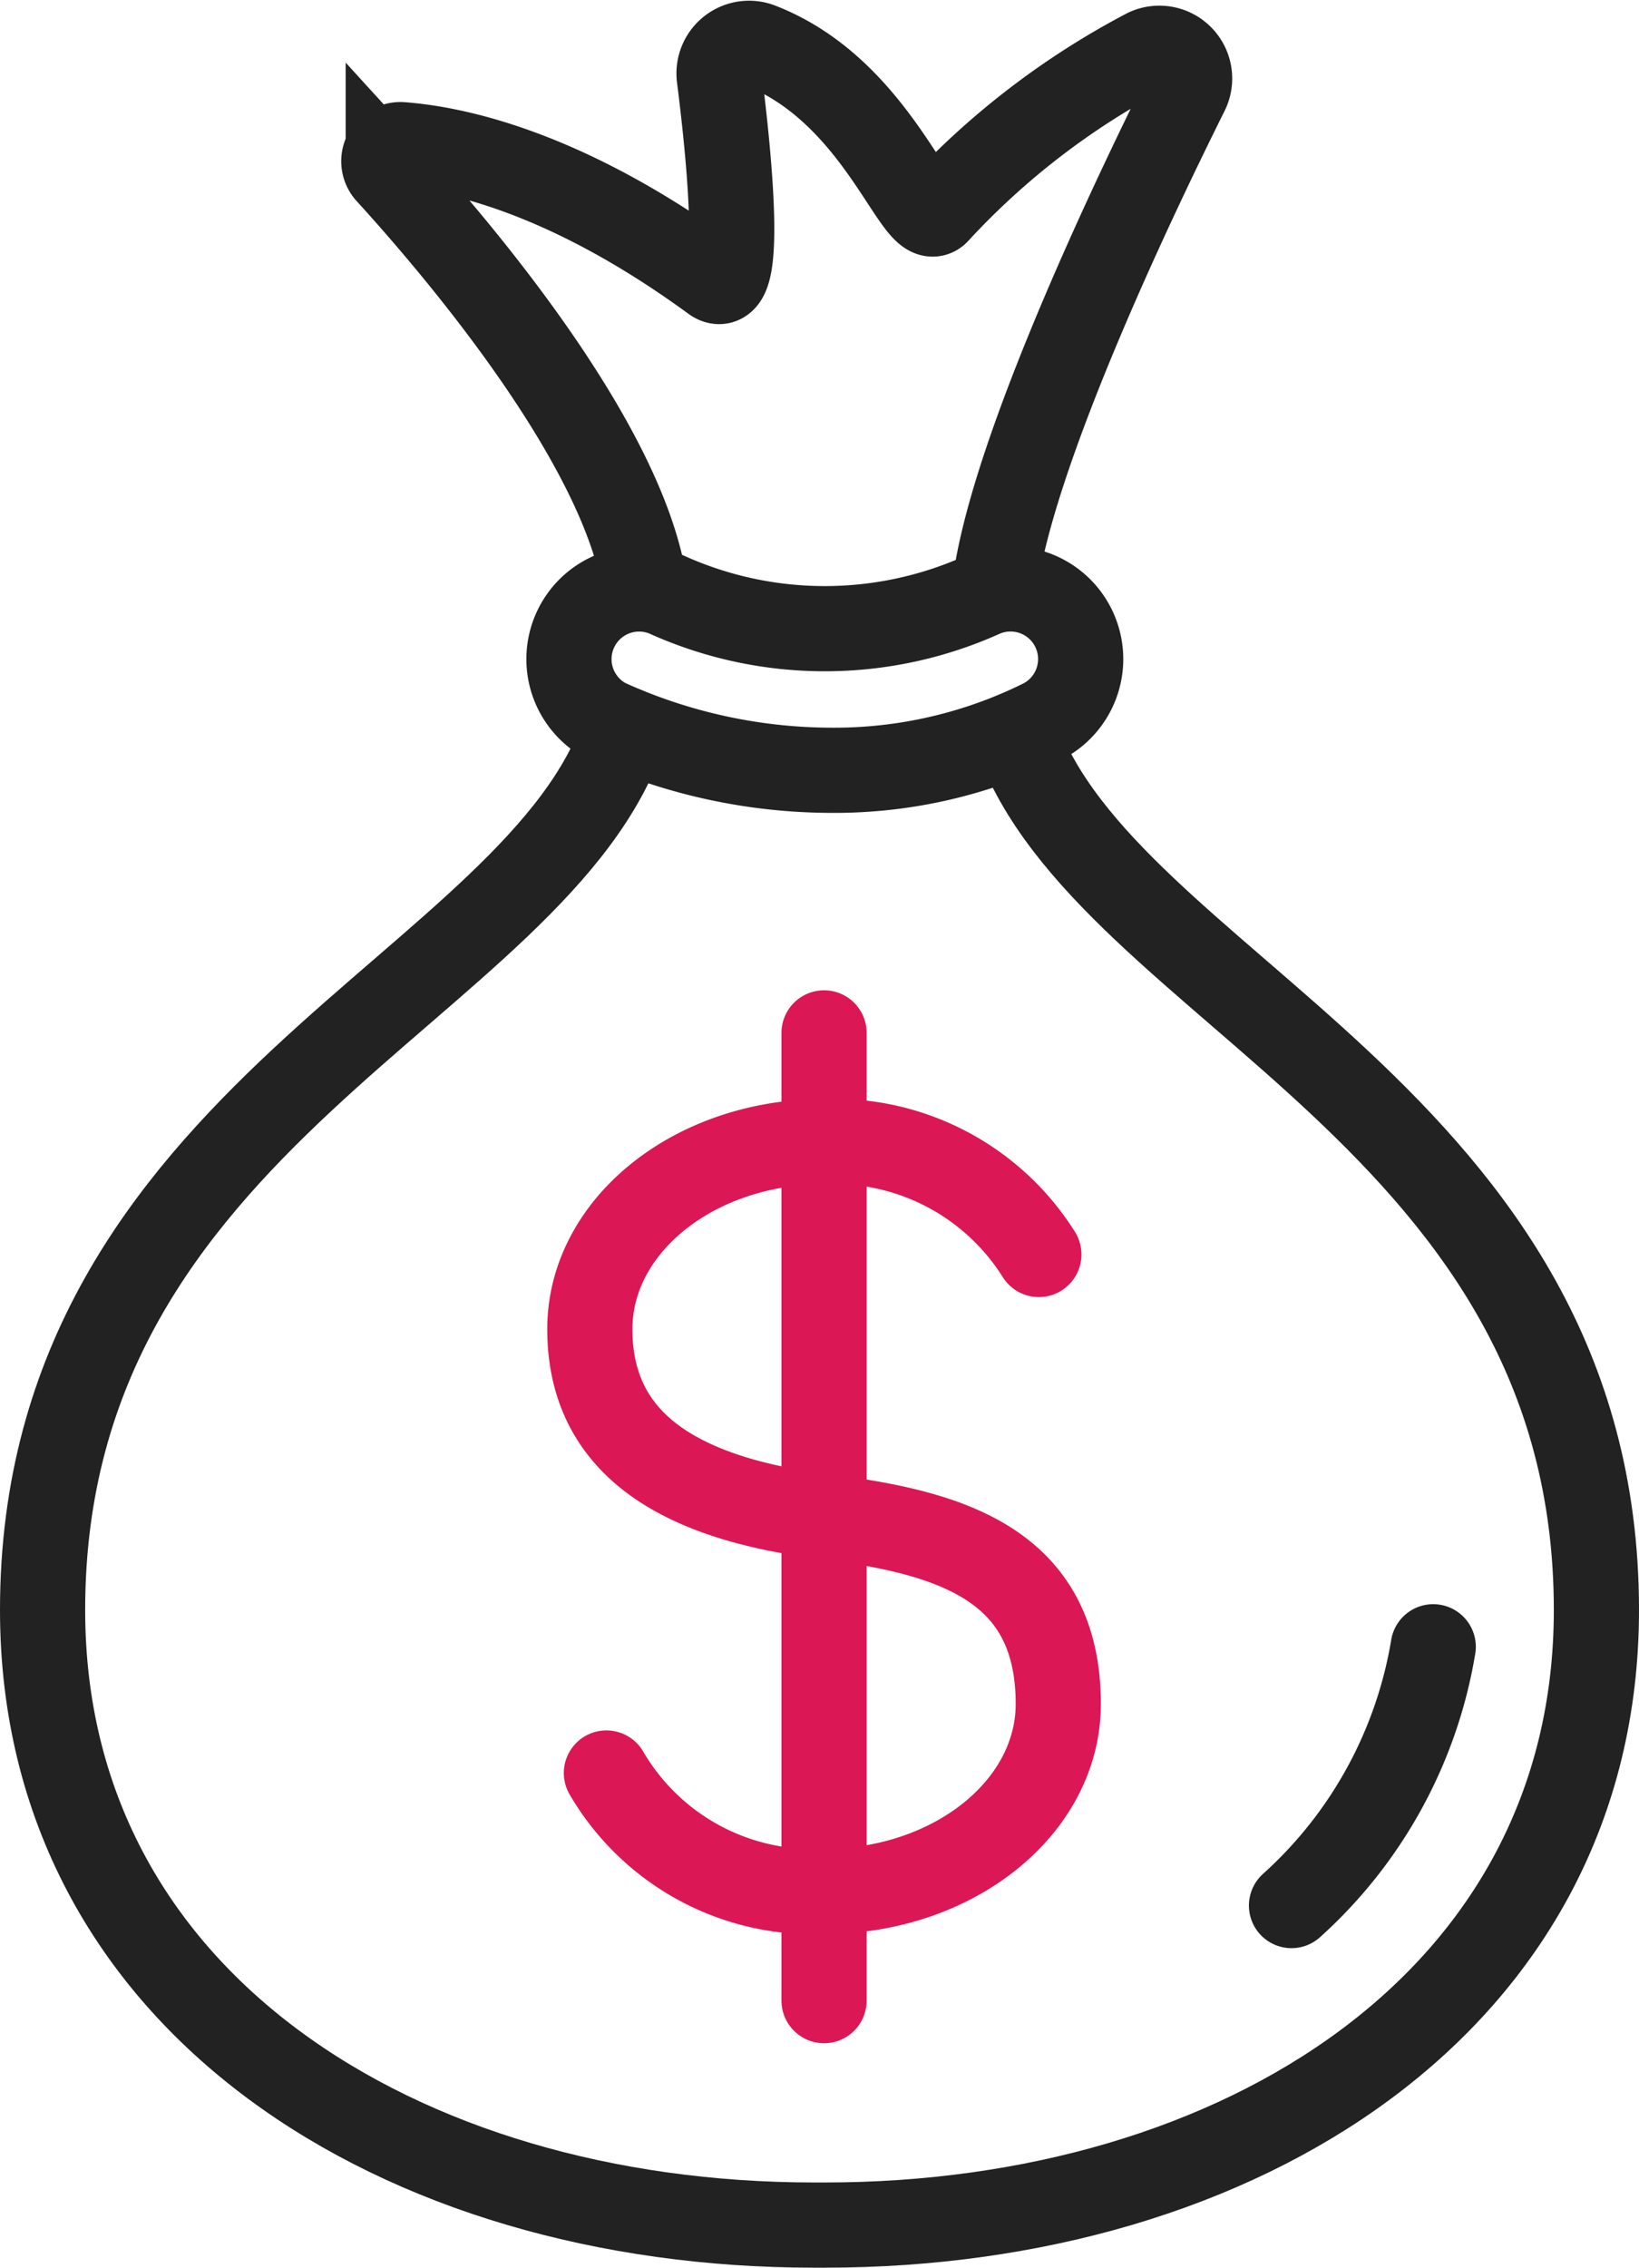<svg xmlns="http://www.w3.org/2000/svg" width="38.488" height="53.23" viewBox="0 0 38.488 53.23"><defs><style>.a,.b{fill:none;stroke-linecap:round;stroke-width:2px;}.a{stroke:#222;stroke-miterlimit:10;}.b{stroke:#dc1755;stroke-linejoin:round;}</style></defs><g transform="translate(1 1.013)"><path class="a" d="M65.17,323.156c-1.976,6.037-13.667,9.03-13.667,20.674,0,9.187,8.4,14.437,18.113,14.437h.262c9.713,0,18.113-5.25,18.113-14.437,0-11.567-11.536-14.6-13.627-20.554" transform="translate(-51.503 -307.051)"/><path class="a" d="M70.157,310.808c-.472-3.4-4.487-8.076-6.033-9.771a.39.39,0,0,1,.316-.654c1.293.1,3.878.647,7.317,3.158.725.529.369-2.937.141-4.738a.706.706,0,0,1,.937-.758c2.812,1.079,3.7,4.391,4.172,3.921a18.16,18.16,0,0,1,4.924-3.779.71.71,0,0,1,.937.959c-1.341,2.691-4.166,8.644-4.514,11.7" transform="translate(-56.007 -298)"/><path class="a" d="M76.981,322.261a12.821,12.821,0,0,1-5.3-1.15,1.647,1.647,0,0,1,1.466-2.949,9.018,9.018,0,0,0,7.315,0,1.647,1.647,0,0,1,1.472,2.946A10.992,10.992,0,0,1,76.981,322.261Z" transform="translate(-58.437 -305.193)"/><path class="a" d="M97.314,362.871a10.476,10.476,0,0,0,3.328-6.074" transform="translate(-67.986 -319.155)"/><path class="b" d="M421.124,281.079a5.619,5.619,0,0,0,5.111,2.779c3.036,0,5.5-1.969,5.5-4.4,0-3.3-2.565-4.03-5.5-4.4-3.8-.475-5.5-1.969-5.5-4.4s2.461-4.4,5.5-4.4a5.672,5.672,0,0,1,5.044,2.649" transform="translate(-407.884 -240.474)"/><line class="b" y2="22.716" transform="translate(18.351 23.232)"/></g></svg>
